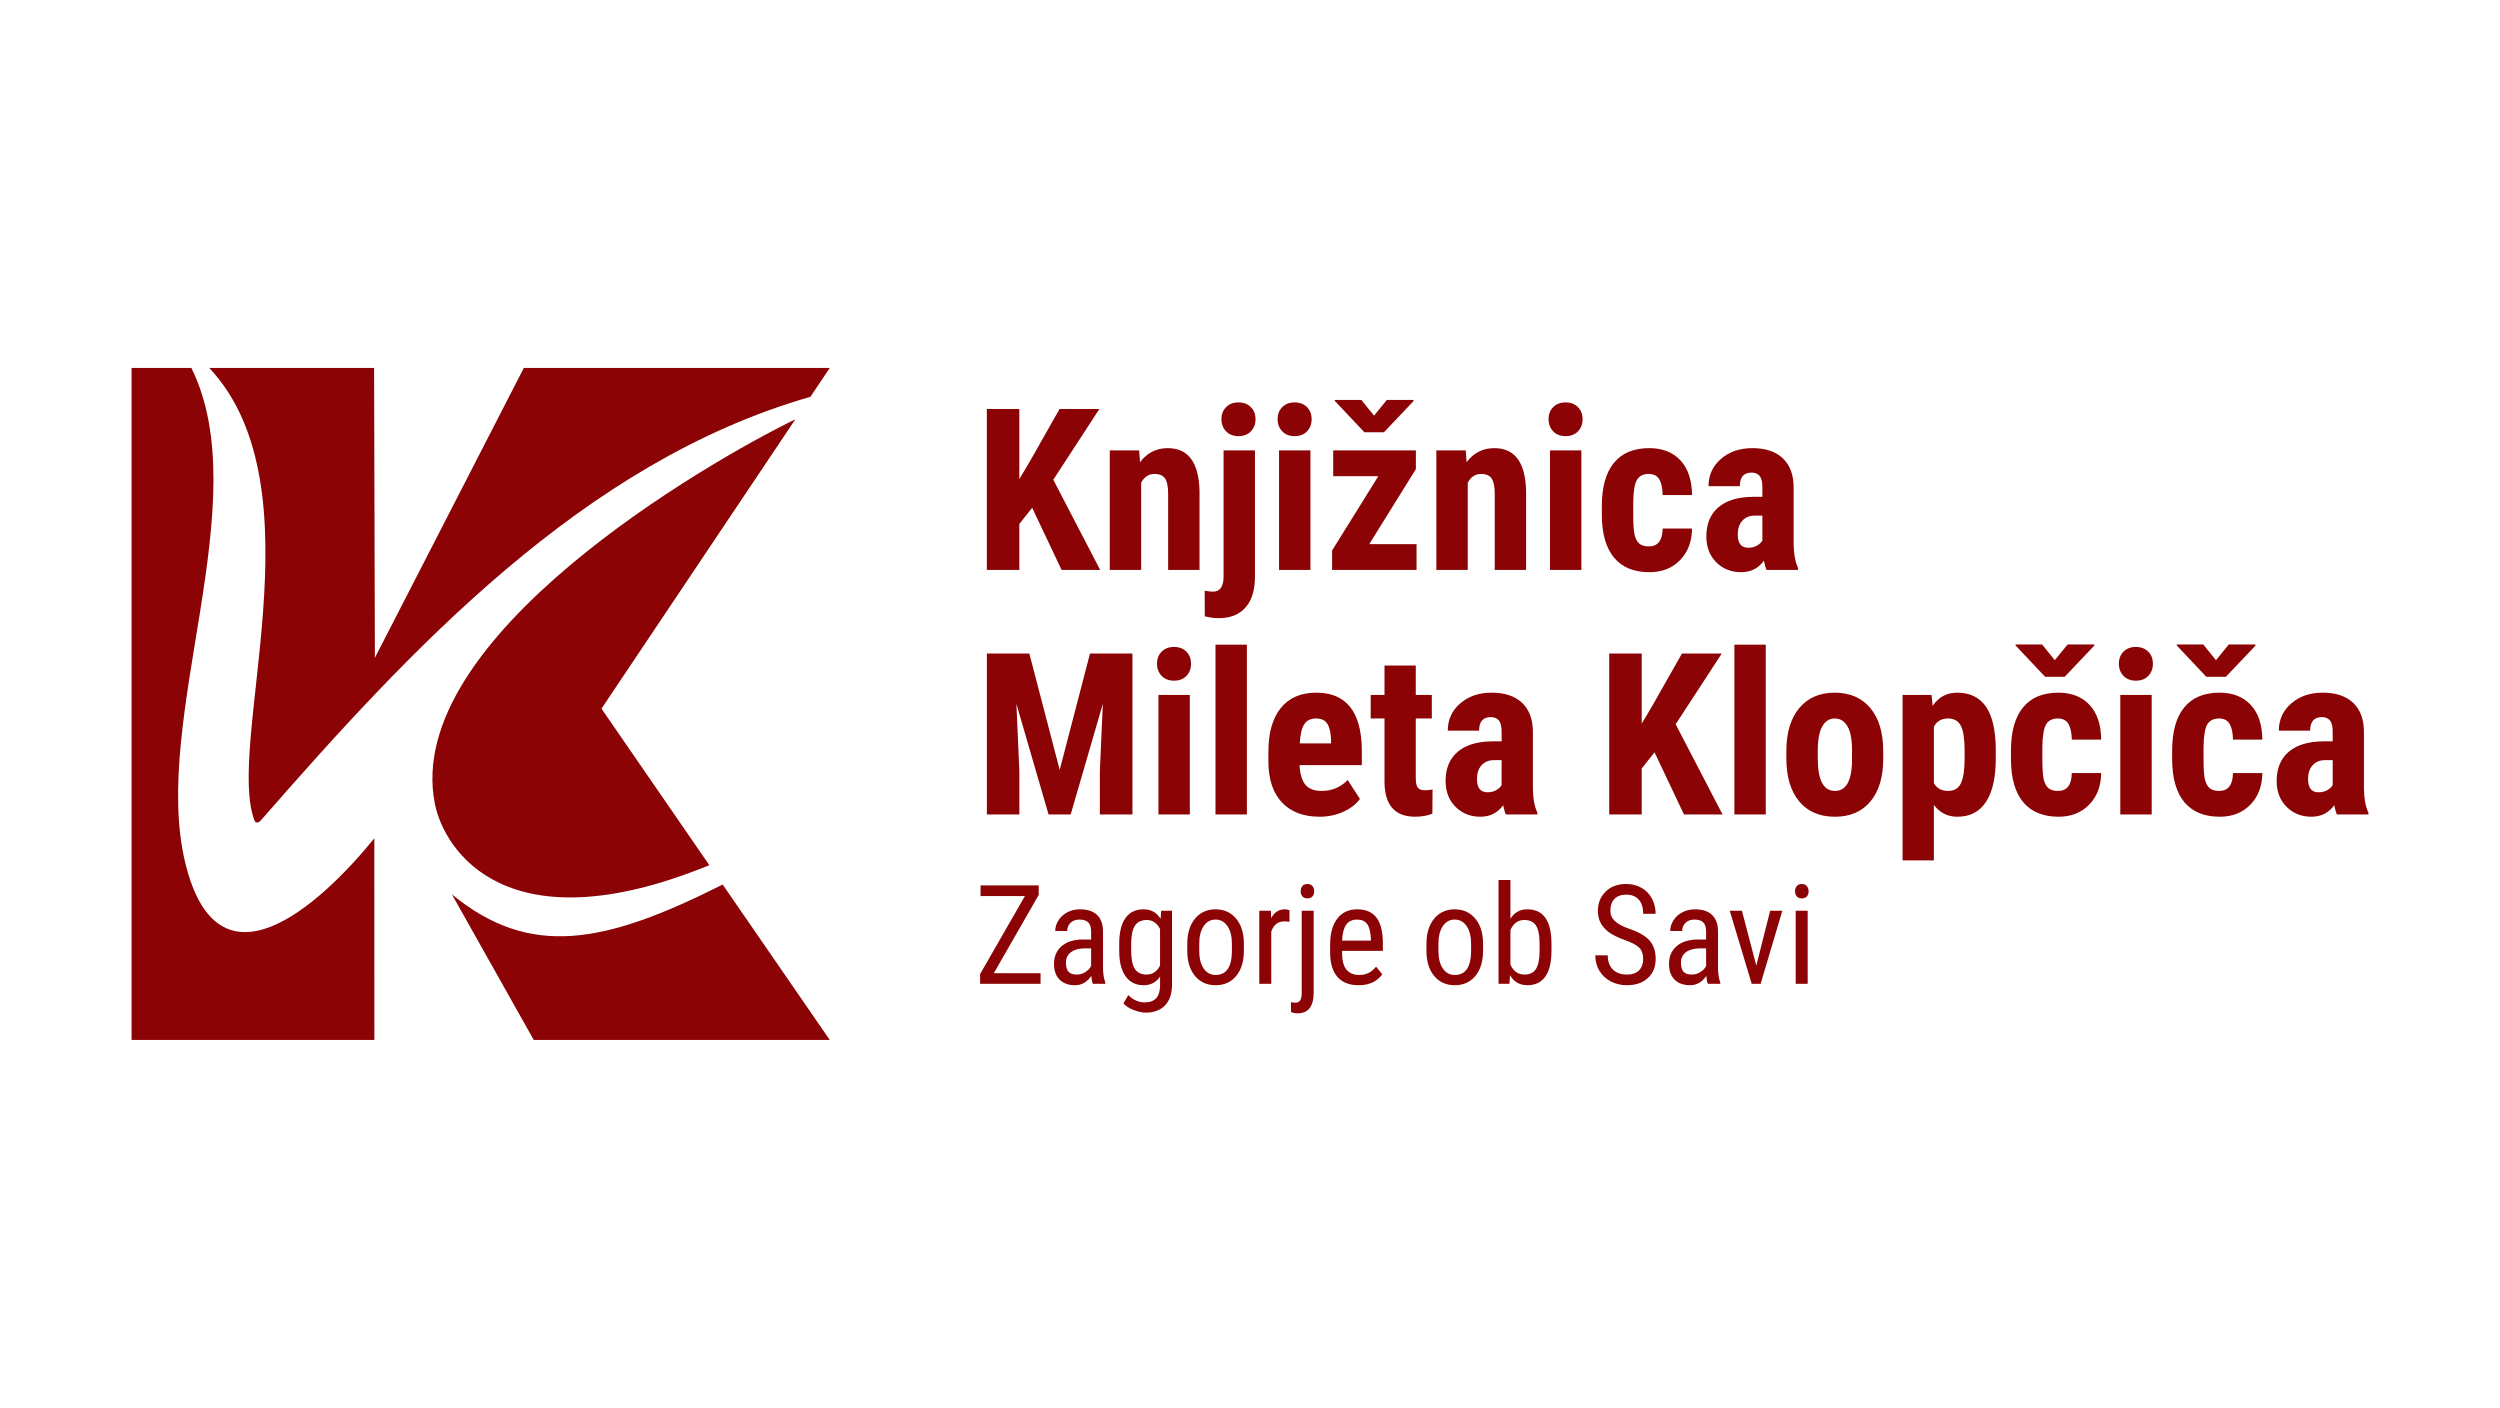 <?xml version="1.0" encoding="utf-8"?>
<!-- Generator: Adobe Illustrator 15.0.0, SVG Export Plug-In  -->
<!DOCTYPE svg PUBLIC "-//W3C//DTD SVG 1.1//EN" "http://www.w3.org/Graphics/SVG/1.1/DTD/svg11.dtd">
<svg version="1.1"
	 xmlns="http://www.w3.org/2000/svg" xmlns:xlink="http://www.w3.org/1999/xlink" xmlns:a="http://ns.adobe.com/AdobeSVGViewerExtensions/3.0/"
	 x="0px" y="0px" width="380px" height="214px" viewBox="-20 -55.928 380 214" enable-background="new -20 -55.928 380 214"
	 xml:space="preserve">
<defs>
</defs>
<g>
	<g>
		<defs>
			<rect id="SVGID_1_" y="0" width="340" height="102.143"/>
		</defs>
		<clipPath id="SVGID_3_">
			<use xlink:href="#SVGID_1_"  overflow="visible"/>
		</clipPath>
		<g clip-path="url(#SVGID_3_)">
			<defs>
				<rect id="SVGID_2_" y="0" width="340" height="102.143"/>
			</defs>
			<clipPath id="SVGID_4_">
				<use xlink:href="#SVGID_2_"  overflow="visible"/>
			</clipPath>
			<path clip-path="url(#SVGID_4_)" fill="#8B0304" d="M0,0h9.09c10.065,20.368-6.223,53.35-0.931,75.217
				c4.929,20.366,20.211,6.745,28.739-3.718l0.009,30.644H0V0z M11.81,0h25.052l0.12,44.057L59.622,0h46.501l-2.938,4.385
				c-34.493,9.901-60.849,38.417-83.597,64.454c-0.287,0.328-0.744,0.313-0.853,0.069C14.113,57.495,29.001,18.325,11.81,0
				 M100.889,7.811L71.426,51.786l16.393,23.791C57.028,88.19,47.49,73.337,46.092,66.208C41.146,41.003,87.71,14.211,100.889,7.811
				 M89.847,78.522L89.847,78.522l16.275,23.621h-44.99L48.683,80.01C60.513,89.722,71.787,87.631,89.847,78.522"/>
			<path clip-path="url(#SVGID_4_)" fill="#8B0304" d="M136.889,21.256l-1.95,2.455v6.991H130V6.236h4.938v10.667l1.565-2.638
				l4.554-8.029h6.051l-7.008,10.754l7.123,13.713h-5.861L136.889,21.256z M153.153,12.533l0.132,1.79
				c1.078-1.423,2.483-2.134,4.221-2.134c3.125,0,4.731,2.191,4.823,6.567v11.947h-4.771V19.065c0-1.038-0.155-1.79-0.465-2.254
				s-0.849-0.7-1.623-0.7c-0.86,0-1.531,0.442-2.014,1.331v13.26h-4.771V12.533H153.153z M170.755,12.533v19.138
				c0,2.07-0.476,3.647-1.428,4.732c-0.952,1.083-2.306,1.628-4.049,1.628c-0.74,0-1.457-0.097-2.151-0.287l-0.017-3.888
				c0.527,0.097,0.946,0.149,1.262,0.149c1.049,0,1.588-0.74,1.611-2.214V12.533H170.755z M165.662,7.79
				c0-0.745,0.235-1.359,0.705-1.835c0.47-0.476,1.102-0.717,1.881-0.717c0.786,0,1.411,0.241,1.881,0.717
				c0.476,0.476,0.711,1.09,0.711,1.835c0,0.74-0.235,1.354-0.7,1.841c-0.465,0.487-1.096,0.734-1.893,0.734
				c-0.792,0-1.422-0.247-1.887-0.734C165.897,9.144,165.662,8.53,165.662,7.79 M179.186,30.703h-4.771V12.533h4.771V30.703z
				 M174.195,7.79c0-0.745,0.235-1.359,0.706-1.835c0.47-0.476,1.096-0.717,1.881-0.717c0.786,0,1.411,0.241,1.881,0.717
				c0.471,0.476,0.706,1.09,0.706,1.835c0,0.74-0.229,1.354-0.694,1.841c-0.464,0.487-1.095,0.734-1.893,0.734
				c-0.797,0-1.422-0.247-1.887-0.734C174.431,9.144,174.195,8.53,174.195,7.79 M188.127,26.779h7.191v3.923h-12.841v-2.954
				l7.025-11.292h-6.854v-3.923h12.566v2.845L188.127,26.779z M188.854,7.251l1.95-2.392h4.05v0.184l-4.502,4.737h-2.96
				l-4.502-4.772V4.859h4.031L188.854,7.251z M202.791,12.533l0.132,1.79c1.079-1.423,2.484-2.134,4.222-2.134
				c3.126,0,4.731,2.191,4.823,6.567v11.947h-4.771V19.065c0-1.038-0.155-1.79-0.465-2.254s-0.849-0.7-1.623-0.7
				c-0.86,0-1.531,0.442-2.013,1.331v13.26h-4.771V12.533H202.791z M220.369,30.703h-4.771V12.533h4.771V30.703z M215.381,7.79
				c0-0.745,0.234-1.359,0.705-1.835s1.096-0.717,1.881-0.717c0.786,0,1.411,0.241,1.881,0.717c0.471,0.476,0.706,1.09,0.706,1.835
				c0,0.74-0.229,1.354-0.694,1.841c-0.465,0.487-1.096,0.734-1.893,0.734c-0.798,0-1.422-0.247-1.887-0.734
				C215.615,9.144,215.381,8.53,215.381,7.79 M230.625,27.124c1.376,0,2.075-0.907,2.099-2.719h4.468
				c-0.023,1.985-0.631,3.591-1.829,4.813c-1.199,1.221-2.748,1.829-4.641,1.829c-2.34,0-4.129-0.728-5.362-2.185
				c-1.228-1.457-1.858-3.602-1.881-6.435v-1.445c0-2.862,0.607-5.041,1.823-6.538c1.217-1.503,3.012-2.254,5.386-2.254
				c2.007,0,3.584,0.619,4.737,1.858c1.158,1.238,1.743,2.994,1.767,5.271h-4.468c-0.012-1.032-0.184-1.824-0.505-2.375
				c-0.327-0.556-0.866-0.832-1.611-0.832c-0.832,0-1.423,0.298-1.784,0.889c-0.355,0.591-0.55,1.732-0.573,3.435v1.858
				c0,1.485,0.074,2.523,0.218,3.114c0.149,0.591,0.391,1.027,0.723,1.302C229.529,26.986,230.005,27.124,230.625,27.124
				 M248.523,30.703c-0.137-0.281-0.269-0.746-0.407-1.405c-0.849,1.164-2.001,1.749-3.458,1.749c-1.525,0-2.787-0.505-3.791-1.514
				c-1.003-1.009-1.502-2.317-1.502-3.923c0-1.904,0.607-3.378,1.823-4.421c1.216-1.044,2.965-1.578,5.248-1.601h1.444v-1.457
				c0-0.814-0.137-1.388-0.418-1.721c-0.281-0.339-0.688-0.504-1.228-0.504c-1.187,0-1.777,0.688-1.777,2.064h-4.761
				c0-1.674,0.631-3.057,1.893-4.146c1.262-1.09,2.856-1.635,4.783-1.635c1.99,0,3.533,0.516,4.629,1.554
				c1.089,1.038,1.634,2.518,1.634,4.444v8.552c0.023,1.566,0.247,2.793,0.677,3.676v0.287H248.523z M245.714,27.33
				c0.527,0,0.975-0.109,1.348-0.321c0.367-0.212,0.642-0.47,0.819-0.763v-3.802h-1.141c-0.81,0-1.439,0.258-1.904,0.78
				c-0.471,0.516-0.699,1.21-0.699,2.076C244.137,26.653,244.664,27.33,245.714,27.33 M136.458,43.405l4.617,17.693l4.605-17.693
				h6.452v24.466h-4.956v-6.618l0.454-10.203l-4.887,16.821h-3.361l-4.892-16.821l0.453,10.203v6.618h-4.938V43.405H136.458z
				 M160.855,67.872h-4.771V49.702h4.771V67.872z M155.866,44.959c0-0.745,0.235-1.359,0.705-1.835
				c0.47-0.476,1.096-0.717,1.881-0.717c0.786,0,1.411,0.241,1.881,0.717c0.47,0.476,0.705,1.09,0.705,1.835
				c0,0.74-0.229,1.354-0.694,1.841c-0.464,0.488-1.095,0.734-1.893,0.734c-0.797,0-1.422-0.247-1.887-0.734
				C156.101,46.313,155.866,45.699,155.866,44.959 M169.527,67.872h-4.772V42.063h4.772V67.872z M180.562,68.215
				c-2.442,0-4.347-0.729-5.718-2.185c-1.365-1.457-2.048-3.539-2.048-6.252v-1.444c0-2.868,0.626-5.082,1.882-6.643
				c1.256-1.553,3.051-2.333,5.396-2.333c2.282,0,4.003,0.728,5.155,2.19c1.153,1.462,1.744,3.625,1.767,6.487v2.334h-9.463
				c0.069,1.359,0.368,2.352,0.89,2.982c0.527,0.625,1.342,0.94,2.438,0.94c1.594,0,2.919-0.55,3.985-1.657l1.864,2.873
				c-0.585,0.81-1.429,1.463-2.541,1.962C183.063,67.969,181.858,68.215,180.562,68.215 M177.568,57.066h4.754v-0.441
				c-0.023-1.095-0.201-1.927-0.539-2.494c-0.332-0.568-0.917-0.85-1.743-0.85c-0.832,0-1.435,0.299-1.807,0.901
				C177.854,54.778,177.637,55.742,177.568,57.066 M195.198,45.229v4.473h2.438v3.579h-2.438v9.027c0,0.717,0.098,1.21,0.292,1.48
				c0.201,0.269,0.573,0.401,1.136,0.401c0.459,0,0.837-0.04,1.124-0.121l-0.029,3.693c-0.808,0.305-1.68,0.453-2.62,0.453
				c-3.074,0-4.623-1.761-4.657-5.276v-9.658h-2.099v-3.579h2.099v-4.473H195.198z M208.888,67.872
				c-0.138-0.281-0.27-0.745-0.407-1.405c-0.849,1.164-2.001,1.749-3.458,1.749c-1.525,0-2.788-0.504-3.791-1.514
				c-1.004-1.01-1.503-2.317-1.503-3.923c0-1.904,0.608-3.378,1.824-4.422s2.965-1.577,5.247-1.601h1.446V55.3
				c0-0.814-0.139-1.389-0.419-1.721c-0.281-0.338-0.688-0.505-1.228-0.505c-1.188,0-1.778,0.688-1.778,2.064h-4.76
				c0-1.675,0.631-3.057,1.893-4.146s2.855-1.634,4.783-1.634c1.99,0,3.532,0.516,4.628,1.553c1.09,1.039,1.635,2.518,1.635,4.446
				v8.551c0.022,1.565,0.246,2.793,0.677,3.676v0.287H208.888z M206.078,64.5c0.527,0,0.975-0.109,1.348-0.321
				c0.366-0.212,0.642-0.471,0.82-0.764v-3.802h-1.143c-0.809,0-1.438,0.258-1.903,0.78c-0.471,0.516-0.7,1.21-0.7,2.075
				C204.5,63.822,205.028,64.5,206.078,64.5 M231.49,58.425l-1.95,2.455v6.991h-4.938V43.405h4.938v10.667l1.565-2.638l4.554-8.029
				h6.051l-7.009,10.753l7.124,13.713h-5.861L231.49,58.425z M248.397,67.872h-4.771V42.063h4.771V67.872z M251.528,58.196
				c0-2.753,0.654-4.915,1.95-6.486c1.303-1.565,3.097-2.351,5.397-2.351c2.316,0,4.123,0.786,5.425,2.351
				c1.302,1.571,1.95,3.745,1.95,6.521v1.159c0,2.771-0.643,4.933-1.933,6.492c-1.291,1.555-3.092,2.334-5.408,2.334
				c-2.335,0-4.146-0.779-5.438-2.346c-1.296-1.56-1.944-3.733-1.944-6.509V58.196z M256.301,59.395
				c0,3.263,0.871,4.897,2.609,4.897c1.6,0,2.46-1.364,2.586-4.089l0.018-2.008c0-1.668-0.229-2.901-0.688-3.704
				c-0.464-0.81-1.112-1.211-1.949-1.211c-0.809,0-1.439,0.401-1.894,1.211c-0.452,0.803-0.682,2.036-0.682,3.704V59.395z
				 M283.359,59.361c0,2.855-0.487,5.047-1.469,6.566c-0.98,1.525-2.443,2.288-4.376,2.288c-1.479,0-2.667-0.602-3.567-1.801v8.442
				h-4.754V49.702h4.404l0.166,1.658c0.906-1.336,2.146-2.001,3.717-2.001c1.938,0,3.396,0.705,4.376,2.115
				c0.98,1.411,1.479,3.573,1.503,6.486V59.361z M278.621,58.145c0-1.772-0.194-3.028-0.578-3.763
				c-0.385-0.734-1.038-1.102-1.956-1.102c-0.975,0-1.687,0.413-2.134,1.239v8.586c0.425,0.791,1.147,1.187,2.162,1.187
				c0.947,0,1.595-0.401,1.962-1.204c0.361-0.803,0.544-2.048,0.544-3.745V58.145z M292.811,64.292c1.377,0,2.076-0.906,2.099-2.718
				h4.468c-0.022,1.984-0.63,3.59-1.829,4.812c-1.198,1.222-2.747,1.829-4.64,1.829c-2.34,0-4.129-0.729-5.362-2.185
				c-1.228-1.457-1.858-3.602-1.881-6.436V58.15c0-2.861,0.607-5.041,1.823-6.537c1.216-1.503,3.011-2.254,5.386-2.254
				c2.007,0,3.584,0.619,4.737,1.858c1.158,1.238,1.743,2.994,1.766,5.27h-4.468c-0.011-1.032-0.183-1.823-0.504-2.374
				c-0.327-0.557-0.866-0.832-1.612-0.832c-0.831,0-1.422,0.299-1.783,0.89c-0.355,0.591-0.551,1.731-0.573,3.435v1.859
				c0,1.484,0.074,2.523,0.218,3.113c0.148,0.591,0.39,1.027,0.723,1.302C291.715,64.155,292.191,64.292,292.811,64.292
				 M292.329,44.42l1.95-2.391h4.049v0.184l-4.502,4.737h-2.96l-4.502-4.772v-0.149h4.031L292.329,44.42z M307.057,67.872h-4.771
				V49.702h4.771V67.872z M302.067,44.959c0-0.745,0.234-1.359,0.705-1.835c0.471-0.476,1.096-0.717,1.881-0.717
				c0.786,0,1.411,0.241,1.882,0.717c0.47,0.476,0.705,1.09,0.705,1.835c0,0.74-0.229,1.354-0.693,1.841
				c-0.465,0.488-1.096,0.734-1.894,0.734c-0.797,0-1.422-0.247-1.887-0.734C302.302,46.313,302.067,45.699,302.067,44.959
				 M317.312,64.292c1.376,0,2.076-0.906,2.099-2.718h4.468c-0.022,1.984-0.631,3.59-1.829,4.812s-2.747,1.829-4.64,1.829
				c-2.341,0-4.13-0.729-5.362-2.185c-1.228-1.457-1.858-3.602-1.882-6.436V58.15c0-2.861,0.607-5.041,1.824-6.537
				c1.216-1.503,3.011-2.254,5.385-2.254c2.008,0,3.585,0.619,4.737,1.858c1.159,1.238,1.744,2.994,1.767,5.27h-4.468
				c-0.012-1.032-0.184-1.823-0.505-2.374c-0.326-0.557-0.865-0.832-1.611-0.832c-0.831,0-1.422,0.299-1.783,0.89
				c-0.355,0.591-0.551,1.731-0.573,3.435v1.859c0,1.484,0.074,2.523,0.218,3.113c0.148,0.591,0.391,1.027,0.723,1.302
				C316.216,64.155,316.692,64.292,317.312,64.292 M316.829,44.42l1.95-2.391h4.049v0.184l-4.502,4.737h-2.959l-4.502-4.772v-0.149
				h4.031L316.829,44.42z M335.211,67.872c-0.138-0.281-0.27-0.745-0.407-1.405c-0.85,1.164-2.002,1.749-3.458,1.749
				c-1.525,0-2.788-0.504-3.791-1.514c-1.004-1.01-1.504-2.317-1.504-3.923c0-1.904,0.609-3.378,1.824-4.422
				c1.216-1.044,2.966-1.577,5.248-1.601h1.445V55.3c0-0.814-0.138-1.389-0.419-1.721c-0.28-0.338-0.688-0.505-1.227-0.505
				c-1.188,0-1.778,0.688-1.778,2.064h-4.761c0-1.675,0.632-3.057,1.893-4.146c1.263-1.09,2.856-1.634,4.784-1.634
				c1.99,0,3.532,0.516,4.628,1.553c1.09,1.039,1.634,2.518,1.634,4.446v8.551c0.023,1.565,0.247,2.793,0.678,3.676v0.287H335.211z
				 M332.4,64.5c0.528,0,0.976-0.109,1.348-0.321c0.367-0.212,0.643-0.471,0.82-0.764v-3.802h-1.142
				c-0.809,0-1.439,0.258-1.903,0.78c-0.471,0.516-0.7,1.21-0.7,2.075C330.823,63.822,331.352,64.5,332.4,64.5 M131.06,91.994h7.104
				v1.62h-9.188v-1.487l6.813-11.857h-6.743v-1.621h8.84v1.445L131.06,91.994z M146.12,93.614c-0.113-0.238-0.19-0.642-0.238-1.206
				c-0.643,0.943-1.467,1.417-2.466,1.417c-1.007,0-1.793-0.284-2.358-0.849c-0.564-0.565-0.849-1.361-0.849-2.39
				c0-1.13,0.382-2.027,1.15-2.69c0.769-0.663,1.821-1.004,3.157-1.018h1.333v-1.186c0-0.667-0.146-1.141-0.441-1.425
				c-0.295-0.28-0.744-0.421-1.344-0.421c-0.551,0-0.996,0.165-1.337,0.491c-0.344,0.326-0.516,0.74-0.516,1.242h-1.817
				c0-0.568,0.169-1.112,0.502-1.628c0.336-0.52,0.789-0.927,1.357-1.221c0.568-0.295,1.203-0.442,1.901-0.442
				c1.137,0,2.004,0.284,2.596,0.85c0.593,0.563,0.895,1.389,0.909,2.469v5.61c0.007,0.859,0.123,1.6,0.351,2.231v0.164H146.12z
				 M143.692,92.204c0.446,0,0.871-0.122,1.273-0.372c0.407-0.248,0.702-0.561,0.884-0.933v-2.674h-1.027
				c-0.863,0.015-1.543,0.211-2.045,0.586c-0.498,0.376-0.751,0.902-0.751,1.579c0,0.635,0.13,1.099,0.383,1.382
				C142.661,92.06,143.089,92.204,143.692,92.204 M150.119,87.552c0-1.733,0.316-3.045,0.948-3.933
				c0.627-0.888,1.551-1.33,2.765-1.33c1.129,0,1.988,0.484,2.579,1.449l0.094-1.238h1.642v11.219c0,1.375-0.351,2.432-1.06,3.168
				c-0.705,0.736-1.688,1.105-2.947,1.105c-0.551,0-1.165-0.138-1.845-0.407c-0.684-0.271-1.196-0.604-1.537-1l0.741-1.253
				c0.753,0.734,1.585,1.103,2.498,1.103c1.512,0,2.291-0.824,2.333-2.47v-1.446c-0.589,0.871-1.428,1.306-2.508,1.306
				c-1.151,0-2.049-0.435-2.694-1.302c-0.642-0.866-0.979-2.112-1.007-3.736V87.552z M151.94,88.583
				c0,1.245,0.183,2.161,0.547,2.743c0.369,0.586,0.968,0.877,1.807,0.877c0.901,0,1.582-0.463,2.035-1.386v-5.543
				c-0.474-0.908-1.147-1.364-2.017-1.364c-0.835,0-1.438,0.291-1.807,0.877c-0.372,0.582-0.558,1.48-0.565,2.69V88.583z
				 M160.465,87.542c0-1.617,0.393-2.894,1.179-3.839c0.786-0.943,1.821-1.413,3.108-1.413s2.325,0.46,3.108,1.379
				c0.786,0.916,1.189,2.168,1.21,3.75v1.172c0,1.61-0.393,2.887-1.172,3.828c-0.783,0.937-1.825,1.406-3.125,1.406
				c-1.288,0-2.323-0.456-3.098-1.368c-0.779-0.912-1.182-2.144-1.21-3.701V87.542z M162.286,88.587
				c0,1.143,0.225,2.045,0.674,2.697c0.449,0.656,1.052,0.982,1.813,0.982c1.603,0,2.428-1.157,2.477-3.473v-1.257
				c0-1.136-0.225-2.038-0.677-2.697c-0.453-0.663-1.06-0.993-1.821-0.993c-0.748,0-1.344,0.33-1.792,0.993
				c-0.449,0.659-0.674,1.558-0.674,2.688V88.587z M176.006,84.195c-0.252-0.049-0.529-0.074-0.824-0.074
				c-0.93,0-1.582,0.513-1.95,1.534v7.959h-1.821V82.5h1.769l0.031,1.126c0.488-0.892,1.176-1.337,2.067-1.337
				c0.287,0,0.525,0.05,0.719,0.144L176.006,84.195z M179.679,82.5v12.506c-0.021,2.06-0.834,3.091-2.444,3.091
				c-0.372,0-0.702-0.063-0.997-0.186l-0.01-1.516c0.183,0.053,0.421,0.081,0.709,0.081c0.308,0,0.54-0.116,0.694-0.345
				c0.154-0.228,0.228-0.627,0.228-1.195V82.5H179.679z M179.76,79.543c0,0.308-0.084,0.568-0.256,0.774
				c-0.172,0.207-0.432,0.309-0.779,0.309c-0.344,0-0.6-0.102-0.768-0.309c-0.169-0.206-0.249-0.467-0.249-0.774
				c0-0.31,0.08-0.572,0.249-0.786c0.168-0.214,0.424-0.319,0.768-0.319c0.341,0,0.601,0.108,0.775,0.326
				C179.676,78.982,179.76,79.241,179.76,79.543 M186.499,93.825c-1.386,0-2.448-0.414-3.188-1.238
				c-0.736-0.828-1.116-2.038-1.13-3.635v-1.347c0-1.659,0.361-2.957,1.084-3.902c0.723-0.943,1.733-1.413,3.027-1.413
				c1.302,0,2.273,0.414,2.919,1.245c0.646,0.828,0.972,2.123,0.986,3.877v1.192h-6.206v0.257c0,1.189,0.224,2.056,0.673,2.596
				s1.095,0.811,1.938,0.811c0.533,0,1.007-0.102,1.413-0.302c0.407-0.203,0.789-0.52,1.147-0.958l0.943,1.15
				C189.316,93.27,188.116,93.825,186.499,93.825 M186.292,83.847c-0.754,0-1.312,0.26-1.673,0.779
				c-0.365,0.52-0.572,1.326-0.618,2.421h4.379v-0.25c-0.05-1.059-0.238-1.813-0.572-2.27
				C187.478,84.076,186.969,83.847,186.292,83.847 M196.82,87.542c0-1.617,0.393-2.894,1.179-3.839
				c0.786-0.943,1.821-1.413,3.108-1.413s2.326,0.46,3.108,1.379c0.786,0.916,1.189,2.168,1.209,3.75v1.172
				c0,1.61-0.392,2.887-1.171,3.828c-0.781,0.937-1.824,1.406-3.125,1.406c-1.288,0-2.323-0.456-3.099-1.368
				c-0.778-0.912-1.182-2.144-1.21-3.701V87.542z M198.642,88.587c0,1.143,0.224,2.045,0.673,2.697
				c0.449,0.656,1.053,0.982,1.814,0.982c1.603,0,2.428-1.157,2.477-3.473v-1.257c0-1.136-0.225-2.038-0.678-2.697
				c-0.452-0.663-1.059-0.993-1.82-0.993c-0.747,0-1.344,0.33-1.793,0.993c-0.449,0.659-0.673,1.558-0.673,2.688V88.587z
				 M215.824,88.59c0,1.736-0.313,3.042-0.934,3.919c-0.624,0.877-1.529,1.315-2.715,1.315c-1.179,0-2.063-0.509-2.652-1.522
				l-0.091,1.312h-1.656V77.828h1.811v5.89c0.596-0.95,1.452-1.428,2.567-1.428c1.222,0,2.137,0.432,2.743,1.295
				c0.611,0.862,0.92,2.168,0.927,3.908V88.59z M214.018,87.548c0-1.312-0.187-2.245-0.551-2.803
				c-0.368-0.559-0.962-0.835-1.785-0.835c-0.938,0-1.636,0.505-2.095,1.516v5.279c0.452,1,1.157,1.498,2.115,1.498
				c0.824,0,1.414-0.287,1.769-0.859c0.357-0.575,0.539-1.467,0.547-2.677V87.548z M229.762,89.829c0-0.744-0.203-1.315-0.606-1.715
				c-0.403-0.397-1.133-0.783-2.189-1.162c-1.056-0.375-1.862-0.771-2.42-1.186s-0.976-0.887-1.253-1.42
				c-0.277-0.53-0.418-1.141-0.418-1.825c0-1.186,0.397-2.164,1.189-2.933c0.79-0.769,1.828-1.15,3.108-1.15
				c0.878,0,1.656,0.196,2.344,0.589c0.684,0.394,1.21,0.94,1.582,1.639c0.368,0.698,0.555,1.467,0.555,2.301h-1.892
				c0-0.926-0.221-1.642-0.666-2.146c-0.445-0.509-1.088-0.762-1.923-0.762c-0.761,0-1.351,0.214-1.768,0.639
				c-0.418,0.425-0.629,1.021-0.629,1.789c0,0.632,0.229,1.161,0.681,1.586c0.45,0.429,1.151,0.808,2.095,1.144
				c1.474,0.488,2.526,1.088,3.161,1.8c0.635,0.713,0.951,1.646,0.951,2.8c0,1.214-0.394,2.186-1.183,2.915
				c-0.786,0.729-1.858,1.095-3.217,1.095c-0.87,0-1.674-0.189-2.41-0.572c-0.737-0.382-1.315-0.919-1.737-1.606
				c-0.421-0.69-0.631-1.48-0.631-2.371h1.891c0,0.926,0.26,1.645,0.775,2.157c0.52,0.516,1.221,0.771,2.112,0.771
				c0.831,0,1.452-0.214,1.869-0.639C229.552,91.141,229.762,90.562,229.762,89.829 M239.599,93.614
				c-0.112-0.238-0.188-0.642-0.238-1.206c-0.642,0.943-1.466,1.417-2.466,1.417c-1.007,0-1.793-0.284-2.357-0.849
				c-0.565-0.565-0.85-1.361-0.85-2.39c0-1.13,0.383-2.027,1.151-2.69s1.82-1.004,3.157-1.018h1.333v-1.186
				c0-0.667-0.147-1.141-0.442-1.425c-0.295-0.28-0.744-0.421-1.344-0.421c-0.551,0-0.996,0.165-1.337,0.491
				c-0.343,0.326-0.515,0.74-0.515,1.242h-1.817c0-0.568,0.169-1.112,0.501-1.628c0.337-0.52,0.79-0.927,1.358-1.221
				c0.568-0.295,1.203-0.442,1.901-0.442c1.136,0,2.003,0.284,2.596,0.85c0.593,0.563,0.895,1.389,0.909,2.469v5.61
				c0.007,0.859,0.122,1.6,0.351,2.231v0.164H239.599z M237.172,92.204c0.445,0,0.87-0.122,1.273-0.372
				c0.406-0.248,0.701-0.561,0.884-0.933v-2.674h-1.028c-0.862,0.015-1.543,0.211-2.045,0.586c-0.498,0.376-0.751,0.902-0.751,1.579
				c0,0.635,0.13,1.099,0.383,1.382C236.141,92.06,236.568,92.204,237.172,92.204 M246.959,90.85l2.105-8.35h1.853l-3.302,11.113
				h-1.354L242.921,82.5h1.85L246.959,90.85z M254.766,93.614h-1.818V82.5h1.818V93.614z M254.909,79.543
				c0,0.308-0.084,0.568-0.257,0.774c-0.172,0.207-0.432,0.309-0.782,0.309c-0.34,0-0.596-0.102-0.768-0.309
				c-0.172-0.206-0.26-0.467-0.26-0.774c0-0.31,0.088-0.572,0.26-0.786s0.428-0.319,0.768-0.319c0.344,0,0.604,0.108,0.779,0.326
				C254.821,78.982,254.909,79.241,254.909,79.543"/>
		</g>
	</g>
</g>
</svg>
